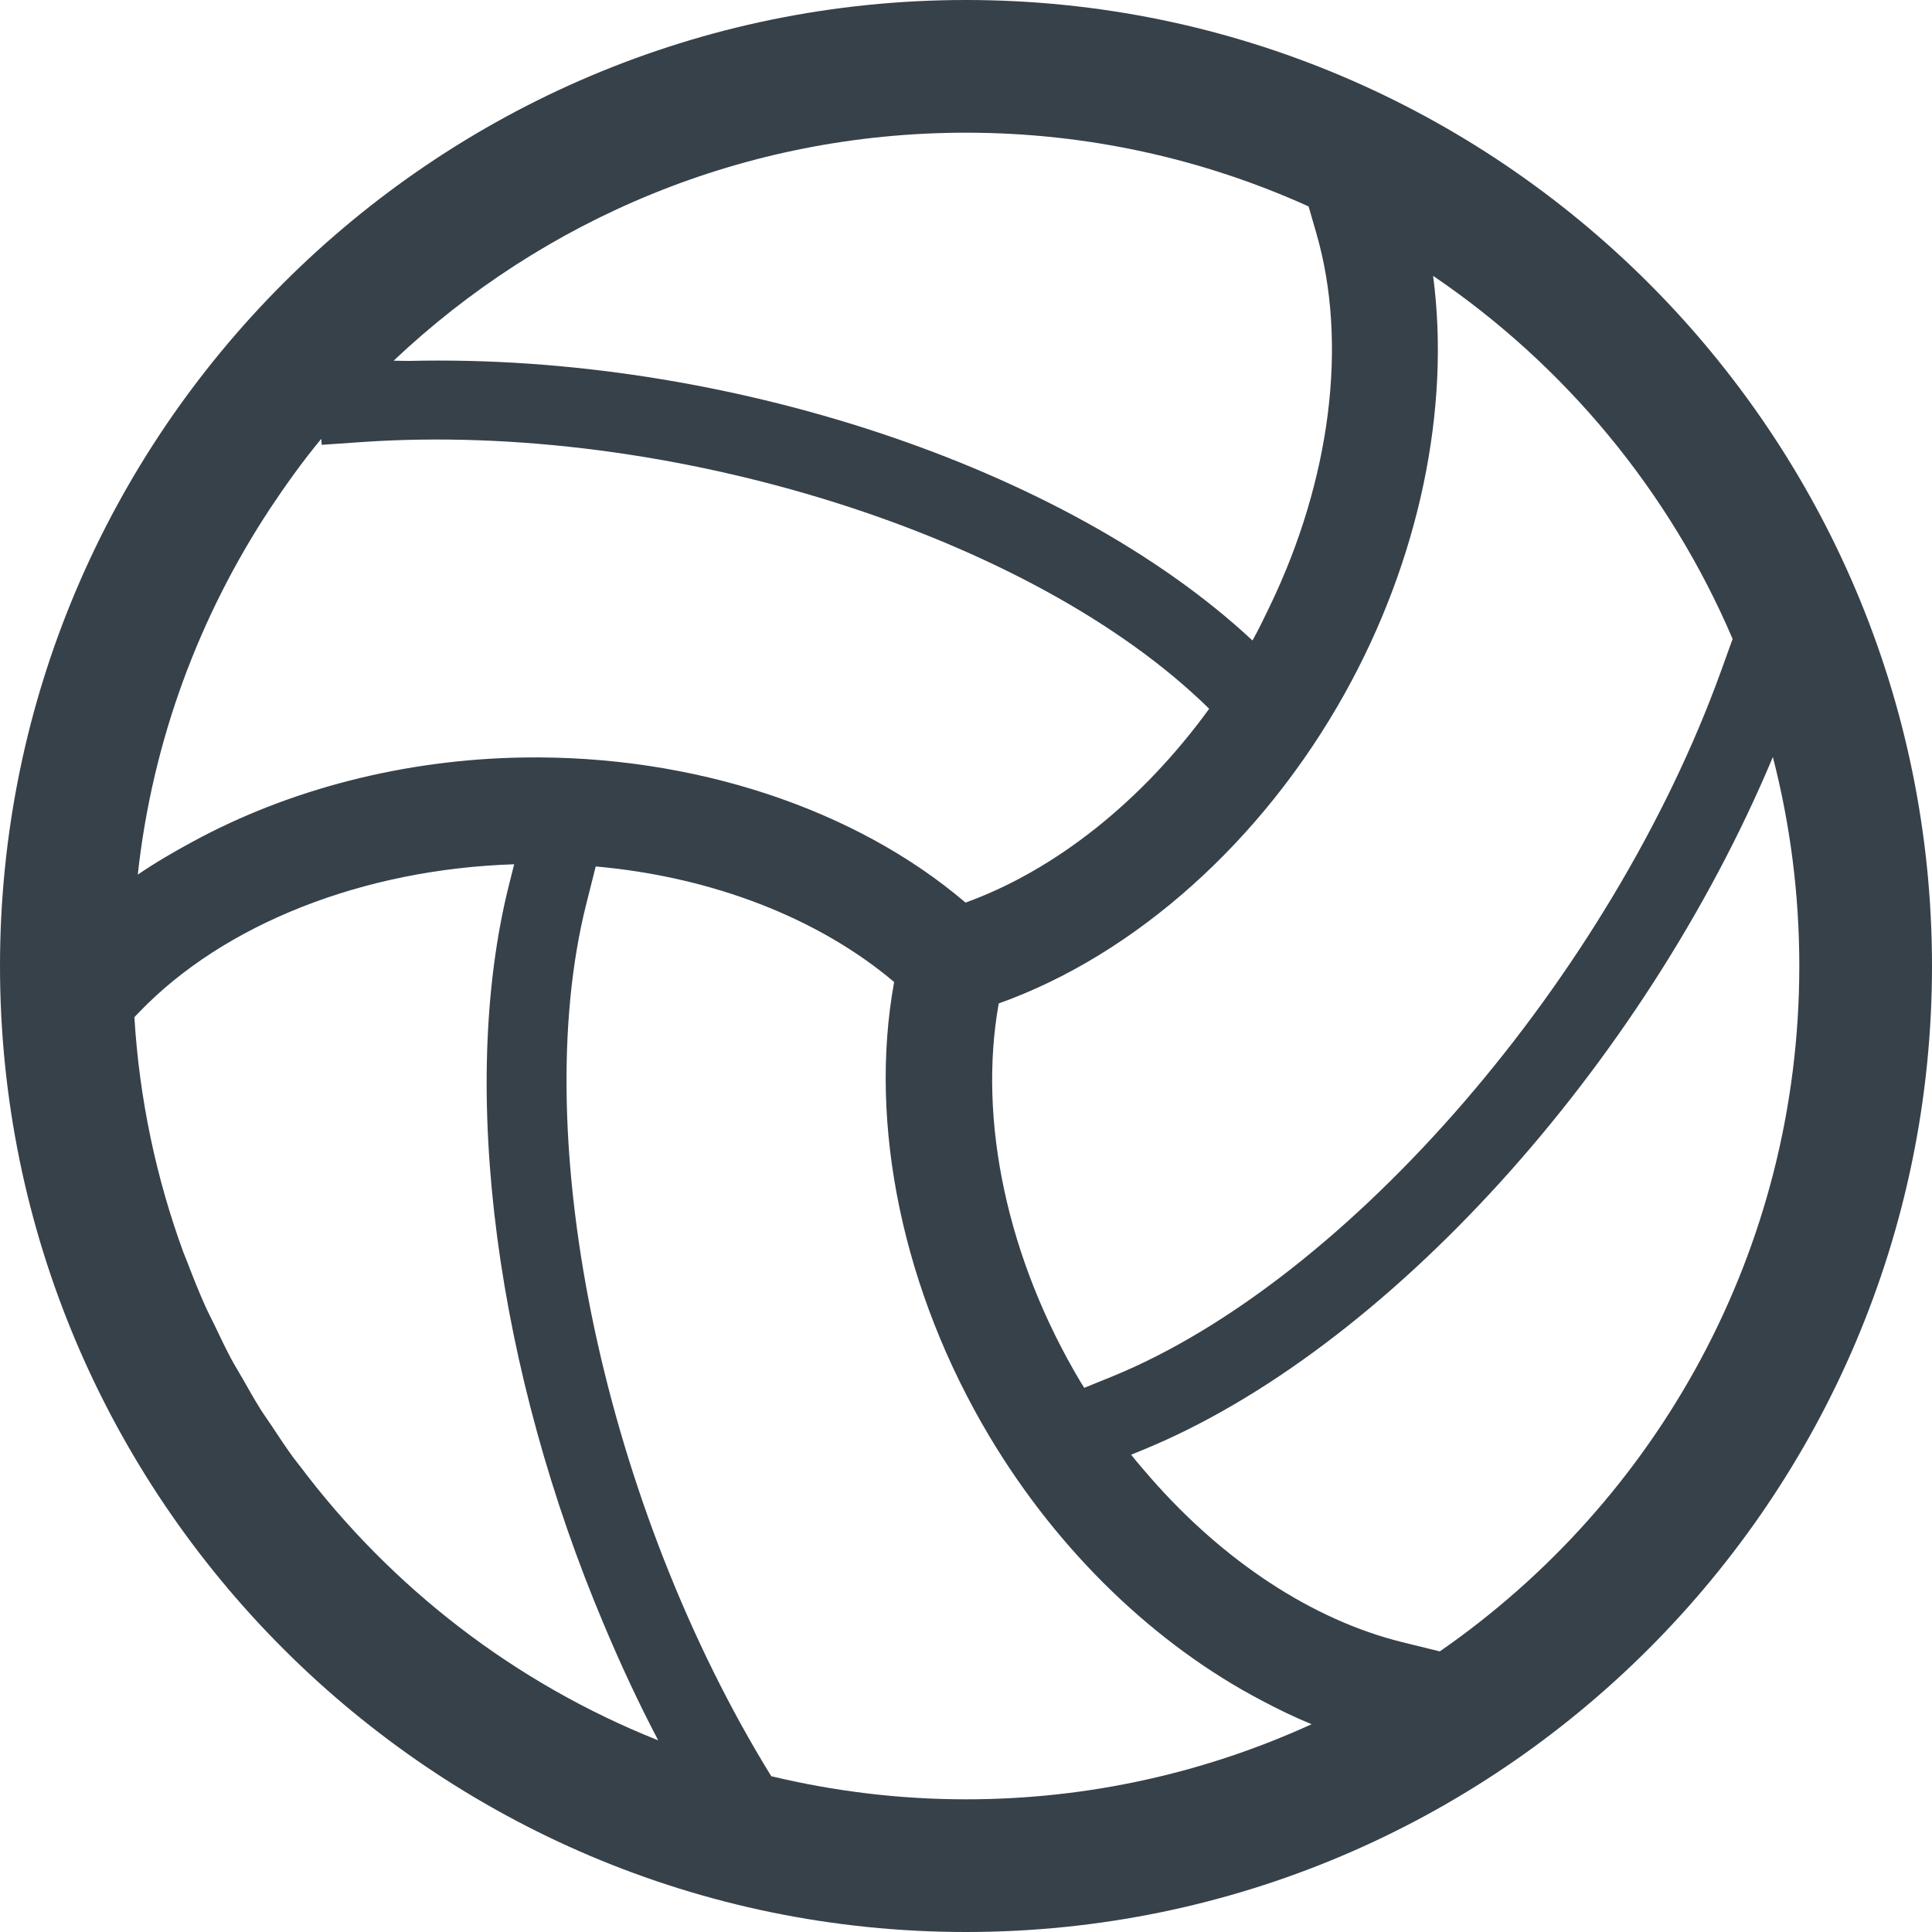 <?xml version="1.0" encoding="utf-8"?>
<!-- Generator: Adobe Illustrator 18.1.1, SVG Export Plug-In . SVG Version: 6.00 Build 0)  -->
<!DOCTYPE svg PUBLIC "-//W3C//DTD SVG 1.1//EN" "http://www.w3.org/Graphics/SVG/1.1/DTD/svg11.dtd">
<svg version="1.1" id="_x31_0" xmlns="http://www.w3.org/2000/svg" xmlns:xlink="http://www.w3.org/1999/xlink" x="0px" y="0px"
	 viewBox="0 0 512 512" style="enable-background:new 0 0 512 512;" xml:space="preserve">
<style type="text/css">
	.st0{fill:#374149;}
</style>
<g>
	<path class="st0" d="M256,0C114.84,0,0,114.84,0,256s114.84,256,256,256c141.156,0,256-114.84,256-256S397.156,0,256,0z
		 M77.809,386.371c-2.055-2.801-3.961-5.715-5.883-8.614c-0.961-1.457-1.992-2.867-2.922-4.343
		c-1.625-2.582-3.106-5.266-4.629-7.918c-1.055-1.847-2.18-3.652-3.184-5.527c-1.515-2.832-2.874-5.754-4.27-8.656
		c-0.836-1.738-1.742-3.442-2.535-5.207c-1.73-3.871-3.304-7.824-4.816-11.809c-0.309-0.816-0.676-1.61-0.981-2.434
		c-7.175-19.613-11.656-40.531-12.976-62.305l1.285-1.336c22.535-23.445,59.519-37.918,99.363-39.179l-1.336,5.301
		c-13.71,54.438-3.109,129.527,25.18,196.328c4.359,10.402,9.121,20.625,14.328,30.539c-37.965-15.106-70.695-40.469-94.894-72.614
		C78.977,387.848,78.363,387.129,77.809,386.371z M456.172,177.617c-29.254,81.13-98.707,161.61-161.551,187.215l-7.281,2.961
		c-0.313-0.508-0.641-1-0.95-1.511c-19.488-32.61-27.258-69.473-21.714-100.36c36.039-12.847,69.843-42.945,91.691-82.129
		c19.82-35.562,28.066-75.594,23.418-110.691c34.883,23.656,62.633,57.027,79.375,96.23L456.172,177.617z M336.523,160.637
		c-1.48,3.05-2.926,6.11-4.602,9.102c-49.484-46.133-140.199-76.043-223.273-74.098c-1.438-0.004-2.875-0.012-4.332-0.055
		C143.883,58.156,197.238,35.164,256,35.164c32.371,0,63.09,7.023,90.789,19.539l2.062,7.129
		C357.313,91.058,352.574,127.313,336.523,160.637z M155.383,239.496l2.488-9.875c30.906,2.738,59.098,13.715,79.09,30.626
		c-6.898,37.633,2.266,81.953,25.286,120.469c18.293,30.617,44.015,55.21,72.113,69.941c4.359,2.321,8.766,4.446,13.226,6.282
		C319.676,469.68,288.68,476.84,256,476.84c-17.778,0-35.043-2.16-51.606-6.125C160.574,399.699,139.547,302.367,155.383,239.496z
		 M381.558,437.637l-9.942-2.446c-23.847-5.886-47.366-21.515-66.531-43.367c-1.797-2.07-3.602-4.125-5.324-6.312l2.821-1.149
		c64.742-26.371,133.027-102.062,167.246-183.746c4.57,17.7,7.008,36.258,7.008,55.383
		C476.836,331.309,439.11,397.778,381.558,437.637z M85.141,116.293l0.098,1.422v0.007l0,0l0.012,0.161l10.527-0.727
		c81.672-5.668,177.926,24.715,224.668,70.676c-17.676,24.348-40.614,42.695-64.566,51.367
		c-29.137-24.863-72.145-39.141-117.114-38.457c-31.84,0.48-62.426,8.546-87.707,22.32c-5.023,2.707-9.926,5.566-14.546,8.726
		c3.882-35.613,16.328-68.598,35.09-97.066C75.809,128.398,80.246,122.203,85.141,116.293z"/>
</g>
</svg>
